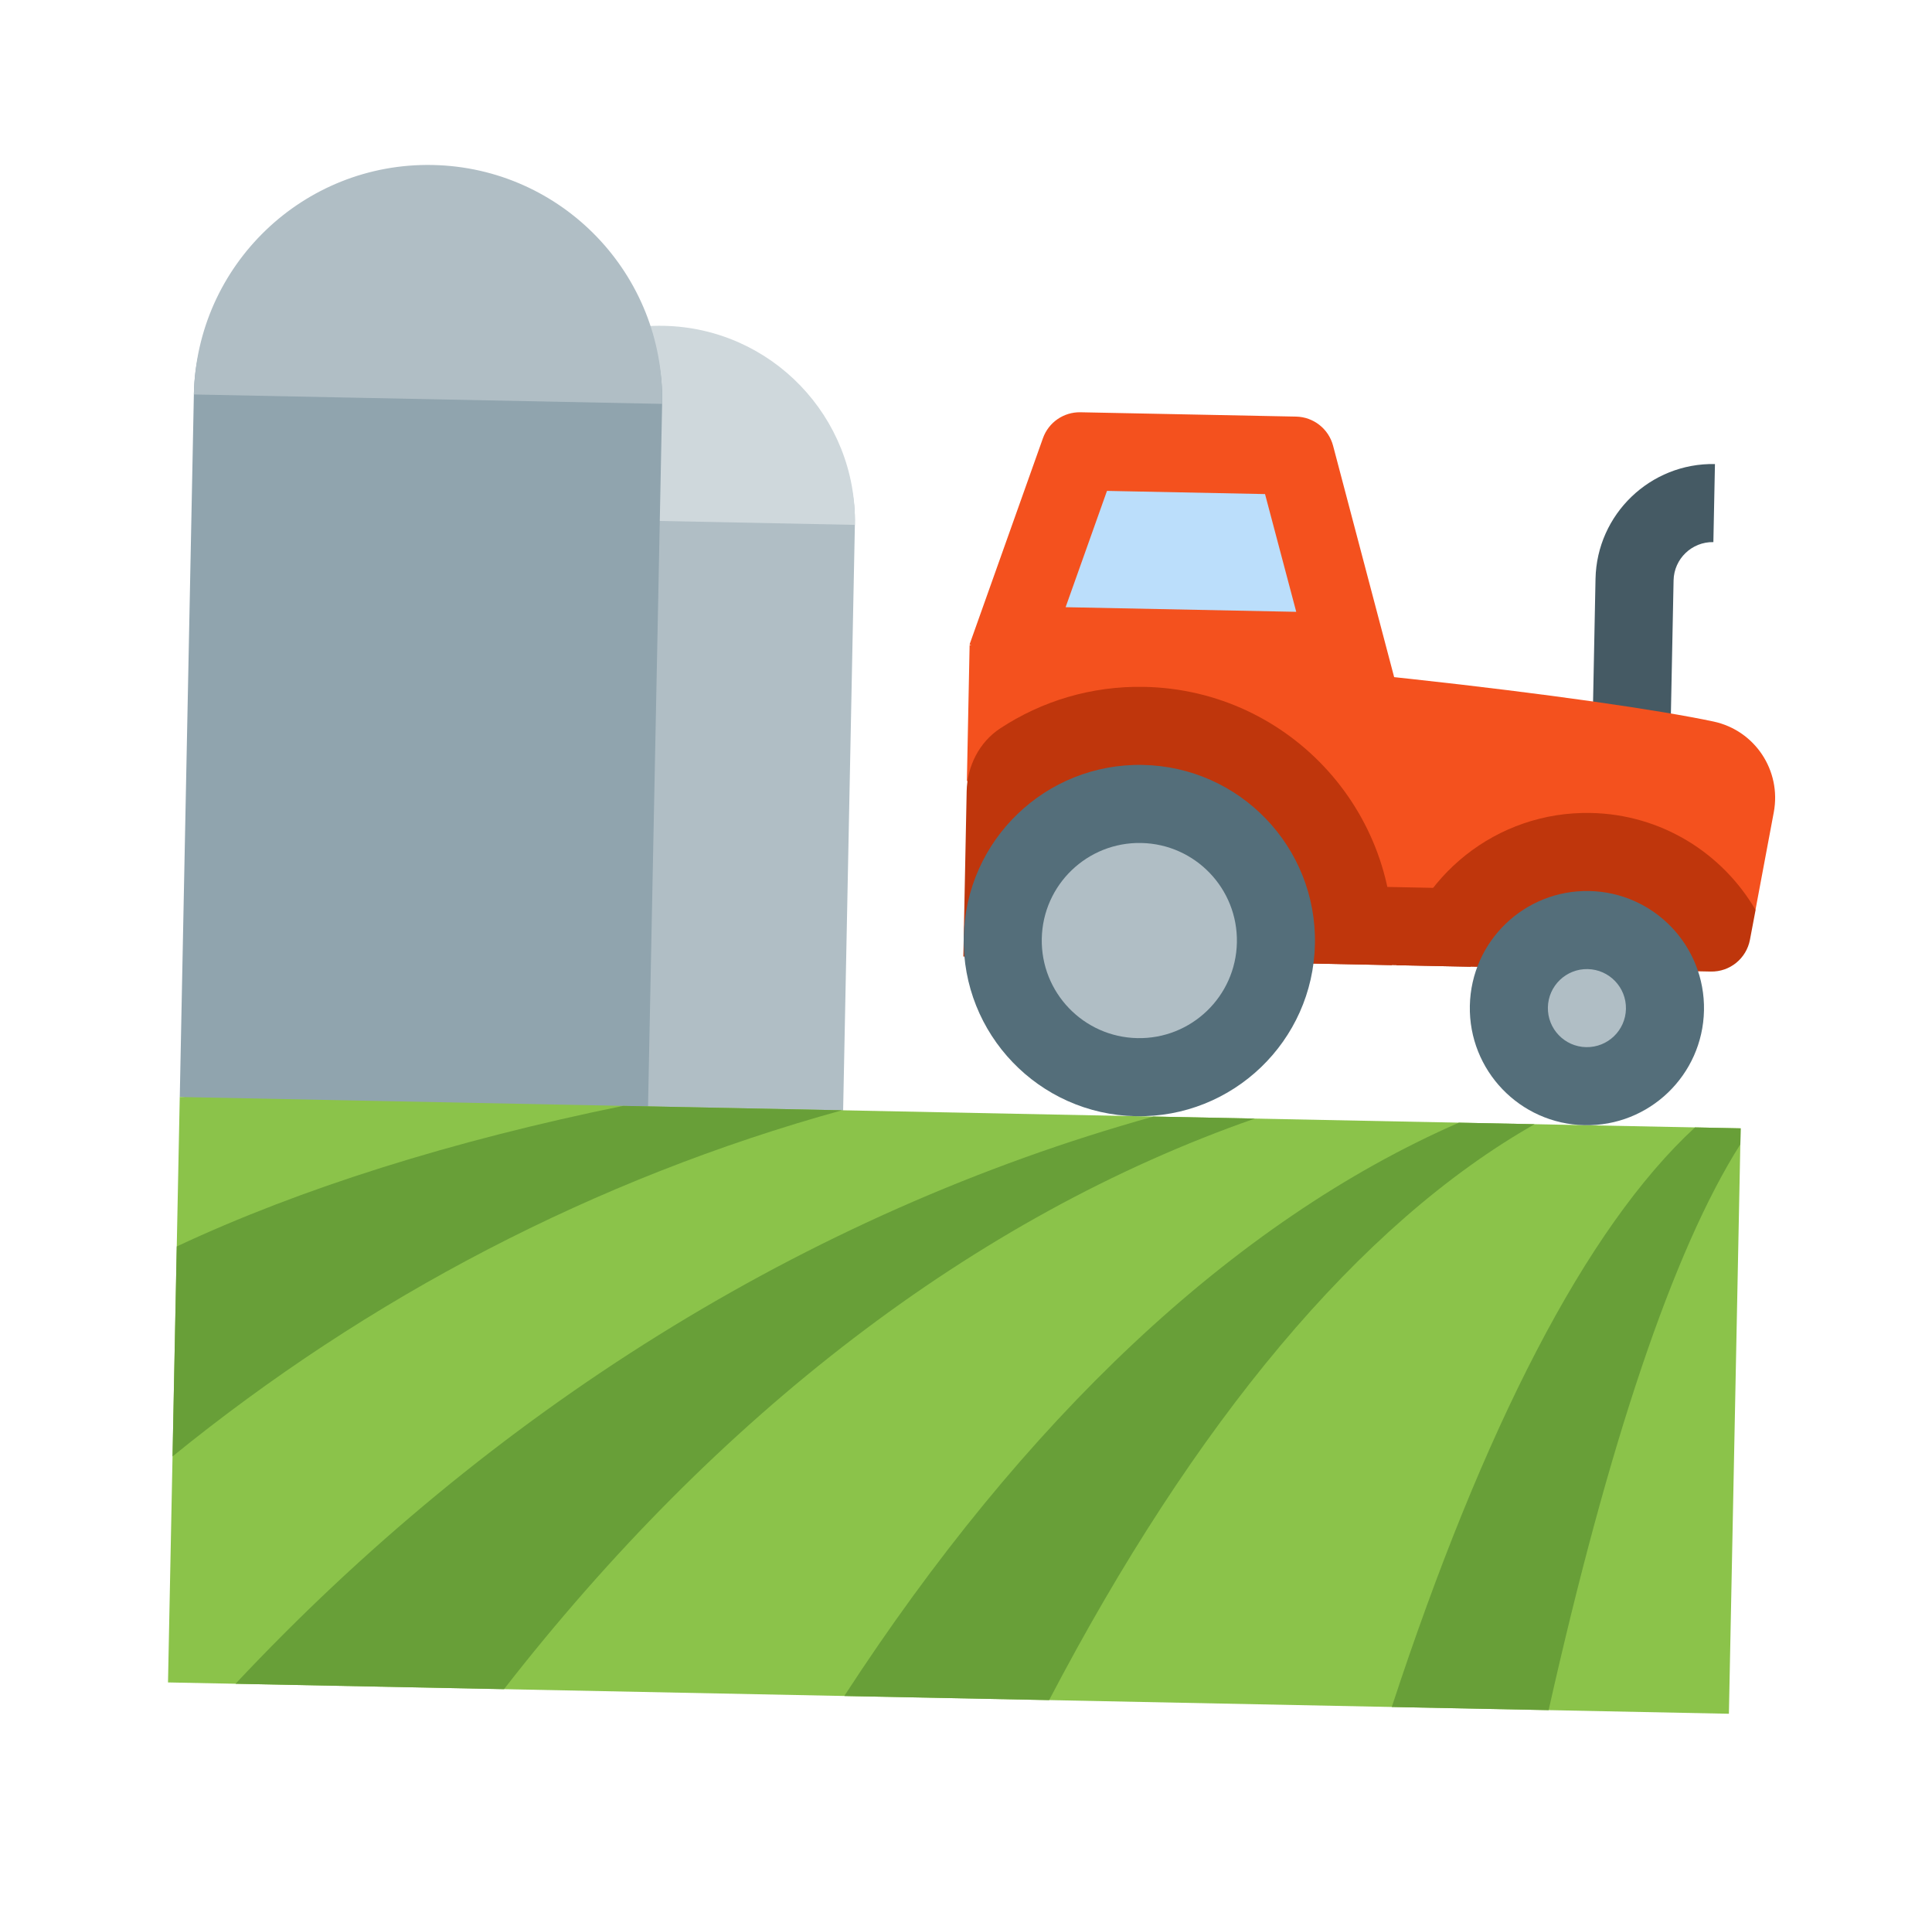 <svg viewBox="0 0 99 98" fill="none" xmlns="http://www.w3.org/2000/svg">
<path d="M33.929 20.692C28.408 20.581 23.921 20.969 23.81 26.49L23.208 56.484L43.164 58.885L43.806 26.891C43.917 21.37 39.45 20.803 33.929 20.692Z" fill="#B0BEC5"/>
<path d="M23.811 26.49L43.807 26.891C43.918 21.37 39.531 16.803 34.01 16.693C28.489 16.582 23.922 20.969 23.811 26.49Z" fill="#CFD8DC"/>
<path d="M22.092 12.453C15.466 12.32 10.067 13.584 9.934 20.21L9.212 56.203L33.167 58.684L33.929 20.692C34.062 14.065 28.719 12.586 22.092 12.453Z" fill="#90A4AE"/>
<path d="M33.929 20.692L9.934 20.21C10.067 13.584 15.546 8.32 22.172 8.453C28.799 8.587 34.062 14.065 33.929 20.692Z" fill="#B0BEC5"/>
<path d="M55.367 21.122L66.415 21.344C67.306 21.362 68.08 21.97 68.309 22.832L71.64 35.452L69.44 45.41L49.685 33.011L53.442 22.452C53.73 21.639 54.505 21.105 55.367 21.122Z" fill="#F4511E"/>
<path d="M66.422 31.346L54.604 31.109L56.724 25.15L64.823 25.313L66.422 31.346Z" fill="#BBDEFB"/>
<path d="M85.597 37.732L81.598 37.652L81.758 29.654C81.825 26.346 84.57 23.709 87.878 23.775L87.797 27.774C86.694 27.752 85.78 28.632 85.758 29.734L85.597 37.732Z" fill="#455A64"/>
<path d="M71.4 47.449L49.545 40.009L49.685 33.049C64.728 33.637 82.222 35.782 87.802 36.966C89.927 37.419 91.292 39.479 90.893 41.615L89.954 46.62L71.4 47.449Z" fill="#F4511E"/>
<path d="M9.211 56.203L8.609 86.197L88.593 87.802L89.195 57.809L9.211 56.203Z" fill="#8BC34A"/>
<path d="M43.144 56.884C30.451 60.39 18.826 66.498 8.841 74.619L9.057 63.861C15.398 60.888 23.169 58.444 31.926 56.659L43.144 56.884Z" fill="#689F38"/>
<path d="M89.195 57.809L89.179 58.628C85.729 64.06 82.409 74.016 79.355 87.617L71.317 87.456C76.004 73.187 81.251 62.93 86.856 57.761L89.195 57.809Z" fill="#689F38"/>
<path d="M78.637 57.597C69.633 62.717 61.186 72.91 53.76 87.103L43.262 86.893C52.427 72.794 63.154 62.587 74.758 57.519L78.637 57.597Z" fill="#689F38"/>
<path d="M59.102 57.205C41.218 62.187 25.11 72.365 12.069 86.266L25.826 86.543C36.729 72.539 49.877 62.34 64.3 57.309L59.102 57.205Z" fill="#689F38"/>
<path d="M75.439 45.53L65.441 45.329L65.361 49.328L75.359 49.529L75.439 45.53Z" fill="#BF360C"/>
<path d="M89.96 46.622L89.671 48.148C89.488 49.109 88.642 49.796 87.666 49.776L71.559 49.453C72.57 44.912 76.679 41.554 81.518 41.651C85.137 41.724 88.258 43.707 89.96 46.622Z" fill="#BF360C"/>
<path d="M81.196 57.648C84.51 57.715 87.249 55.083 87.316 51.77C87.382 48.457 84.75 45.717 81.437 45.65C78.124 45.584 75.385 48.216 75.318 51.529C75.252 54.842 77.883 57.581 81.196 57.648Z" fill="#546E7A"/>
<path d="M81.277 53.649C82.381 53.671 83.294 52.794 83.317 51.69C83.339 50.585 82.461 49.672 81.357 49.65C80.253 49.628 79.34 50.505 79.317 51.609C79.295 52.714 80.172 53.627 81.277 53.649Z" fill="#B0BEC5"/>
<path d="M71.321 49.446L71.319 49.448L49.364 49.007L49.534 40.537C49.559 39.253 50.178 38.026 51.251 37.319C53.369 35.927 55.911 35.136 58.643 35.191C66.151 35.342 72.044 41.827 71.321 49.446Z" fill="#BF360C"/>
<path d="M58.201 57.187C63.171 57.286 67.28 53.339 67.38 48.369C67.48 43.399 63.532 39.29 58.563 39.19C53.593 39.09 49.484 43.038 49.384 48.008C49.284 52.977 53.232 57.087 58.201 57.187Z" fill="#546E7A"/>
<path d="M58.282 53.187C61.043 53.243 63.326 51.049 63.381 48.289C63.437 45.528 61.243 43.245 58.482 43.189C55.721 43.134 53.438 45.327 53.383 48.088C53.328 50.849 55.521 53.132 58.282 53.187Z" fill="#B0BEC5"/>
</svg>
